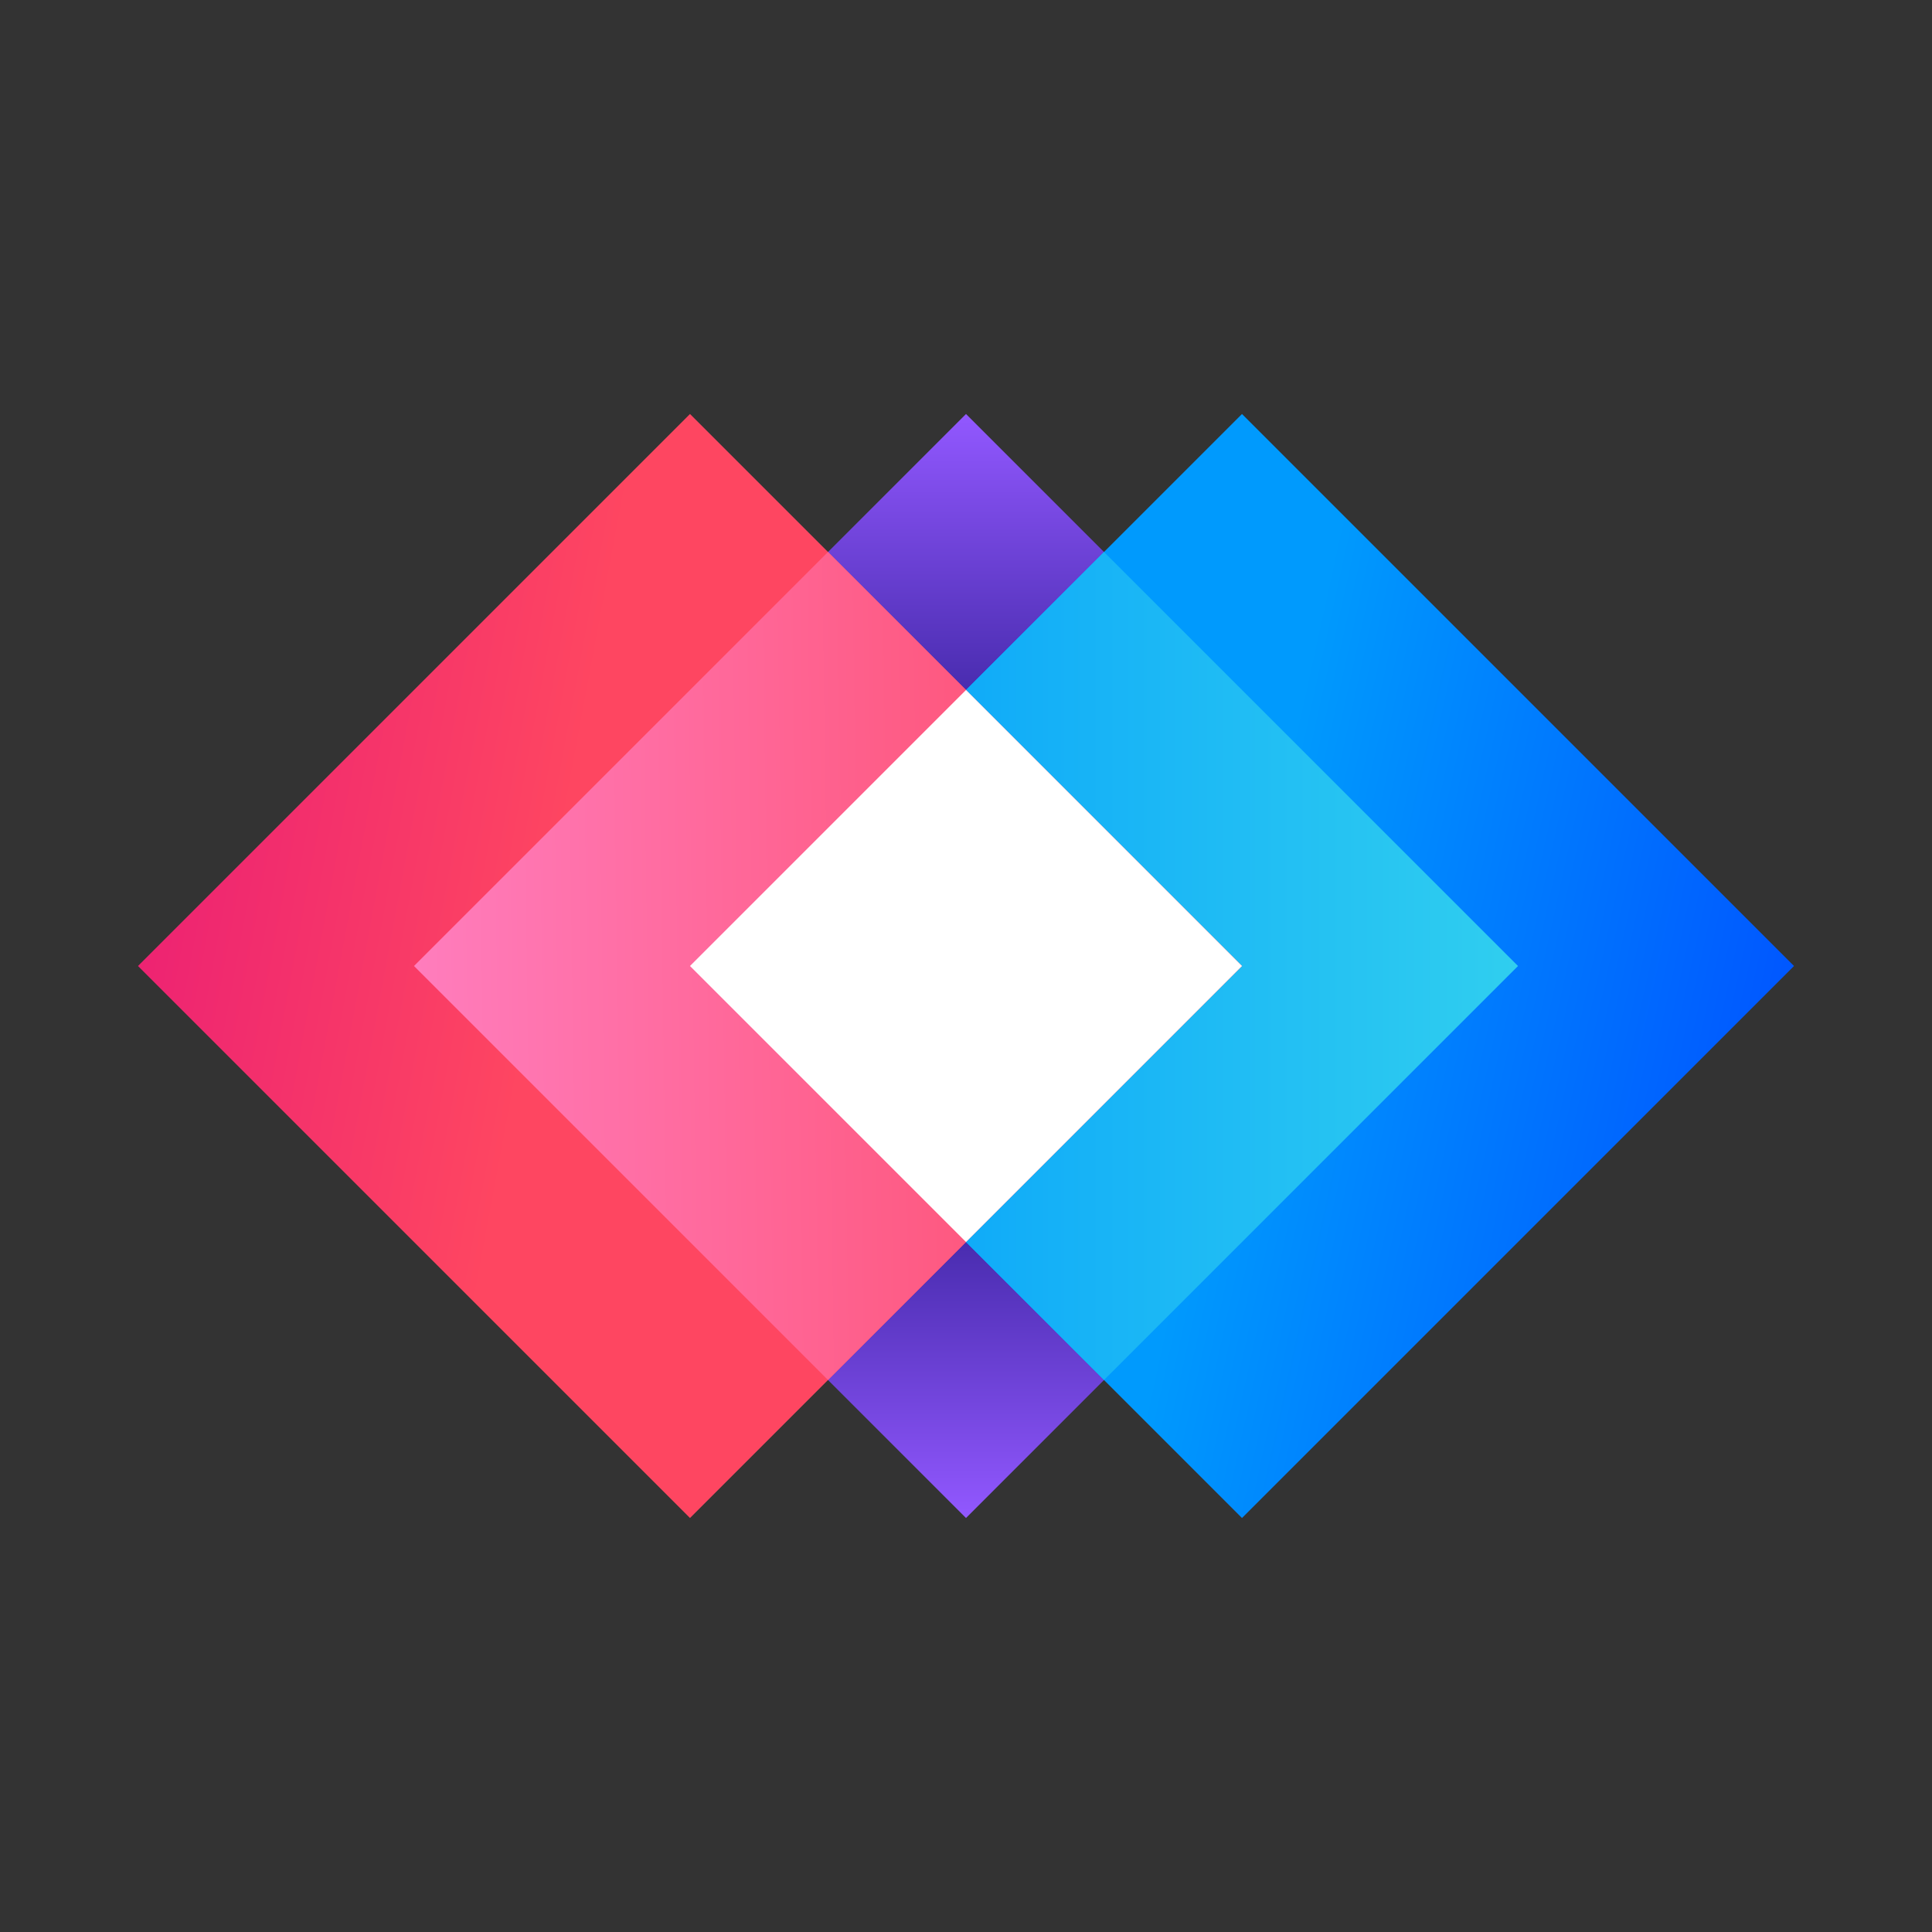 <svg width="896" height="896" viewBox="0 0 896 896" fill="none" xmlns="http://www.w3.org/2000/svg">
<rect x="0" y="0" width="896" height="896" fill="#333333" stroke="none"/>
<rect x="192" y="448" width="362.039" height="362.039" transform="rotate(-45 192 448)" fill="url(#paint0_linear_71_57)"/>
<rect x="64" y="448" width="362.039" height="362.039" transform="rotate(-45 64 448)" fill="url(#paint1_linear_71_57)"/>
<rect x="320" y="448" width="362.039" height="362.039" transform="rotate(-45 320 448)" fill="url(#paint2_linear_71_57)"/>
<rect x="320" y="448" width="271.529" height="271.529" transform="rotate(-45 320 448)" fill="url(#paint3_linear_71_57)"/>
<rect x="192" y="448" width="271.529" height="271.529" transform="rotate(-45 192 448)" fill="url(#paint4_linear_71_57)"/>
<rect x="320" y="448" width="181.019" height="181.019" transform="rotate(-45 320 448)" fill="white"/>
<defs>
<linearGradient id="paint0_linear_71_57" x1="554.039" y1="448" x2="192" y2="810.039" gradientUnits="userSpaceOnUse">
<stop stop-color="#9258FF"/>
<stop offset="0.5" stop-color="#00005F"/>
<stop offset="1" stop-color="#9258FF"/>
</linearGradient>
<linearGradient id="paint1_linear_71_57" x1="64" y1="448" x2="349.129" y2="862.893" gradientUnits="userSpaceOnUse">
<stop stop-color="#ED2372"/>
<stop offset="0.365" stop-color="#FE4661"/>
</linearGradient>
<linearGradient id="paint2_linear_71_57" x1="320" y1="448" x2="589.591" y2="869.209" gradientUnits="userSpaceOnUse">
<stop offset="0.5" stop-color="#009AFD"/>
<stop offset="1" stop-color="#0057FF"/>
</linearGradient>
<linearGradient id="paint3_linear_71_57" x1="591.529" y1="719.529" x2="320" y2="448" gradientUnits="userSpaceOnUse">
<stop stop-color="#30CEEF"/>
<stop offset="1" stop-color="#009AFD"/>
</linearGradient>
<linearGradient id="paint4_linear_71_57" x1="192" y1="448" x2="467.436" y2="715.507" gradientUnits="userSpaceOnUse">
<stop stop-color="#FF7DBD"/>
<stop offset="1" stop-color="#FE4661"/>
</linearGradient>
</defs>
</svg>
